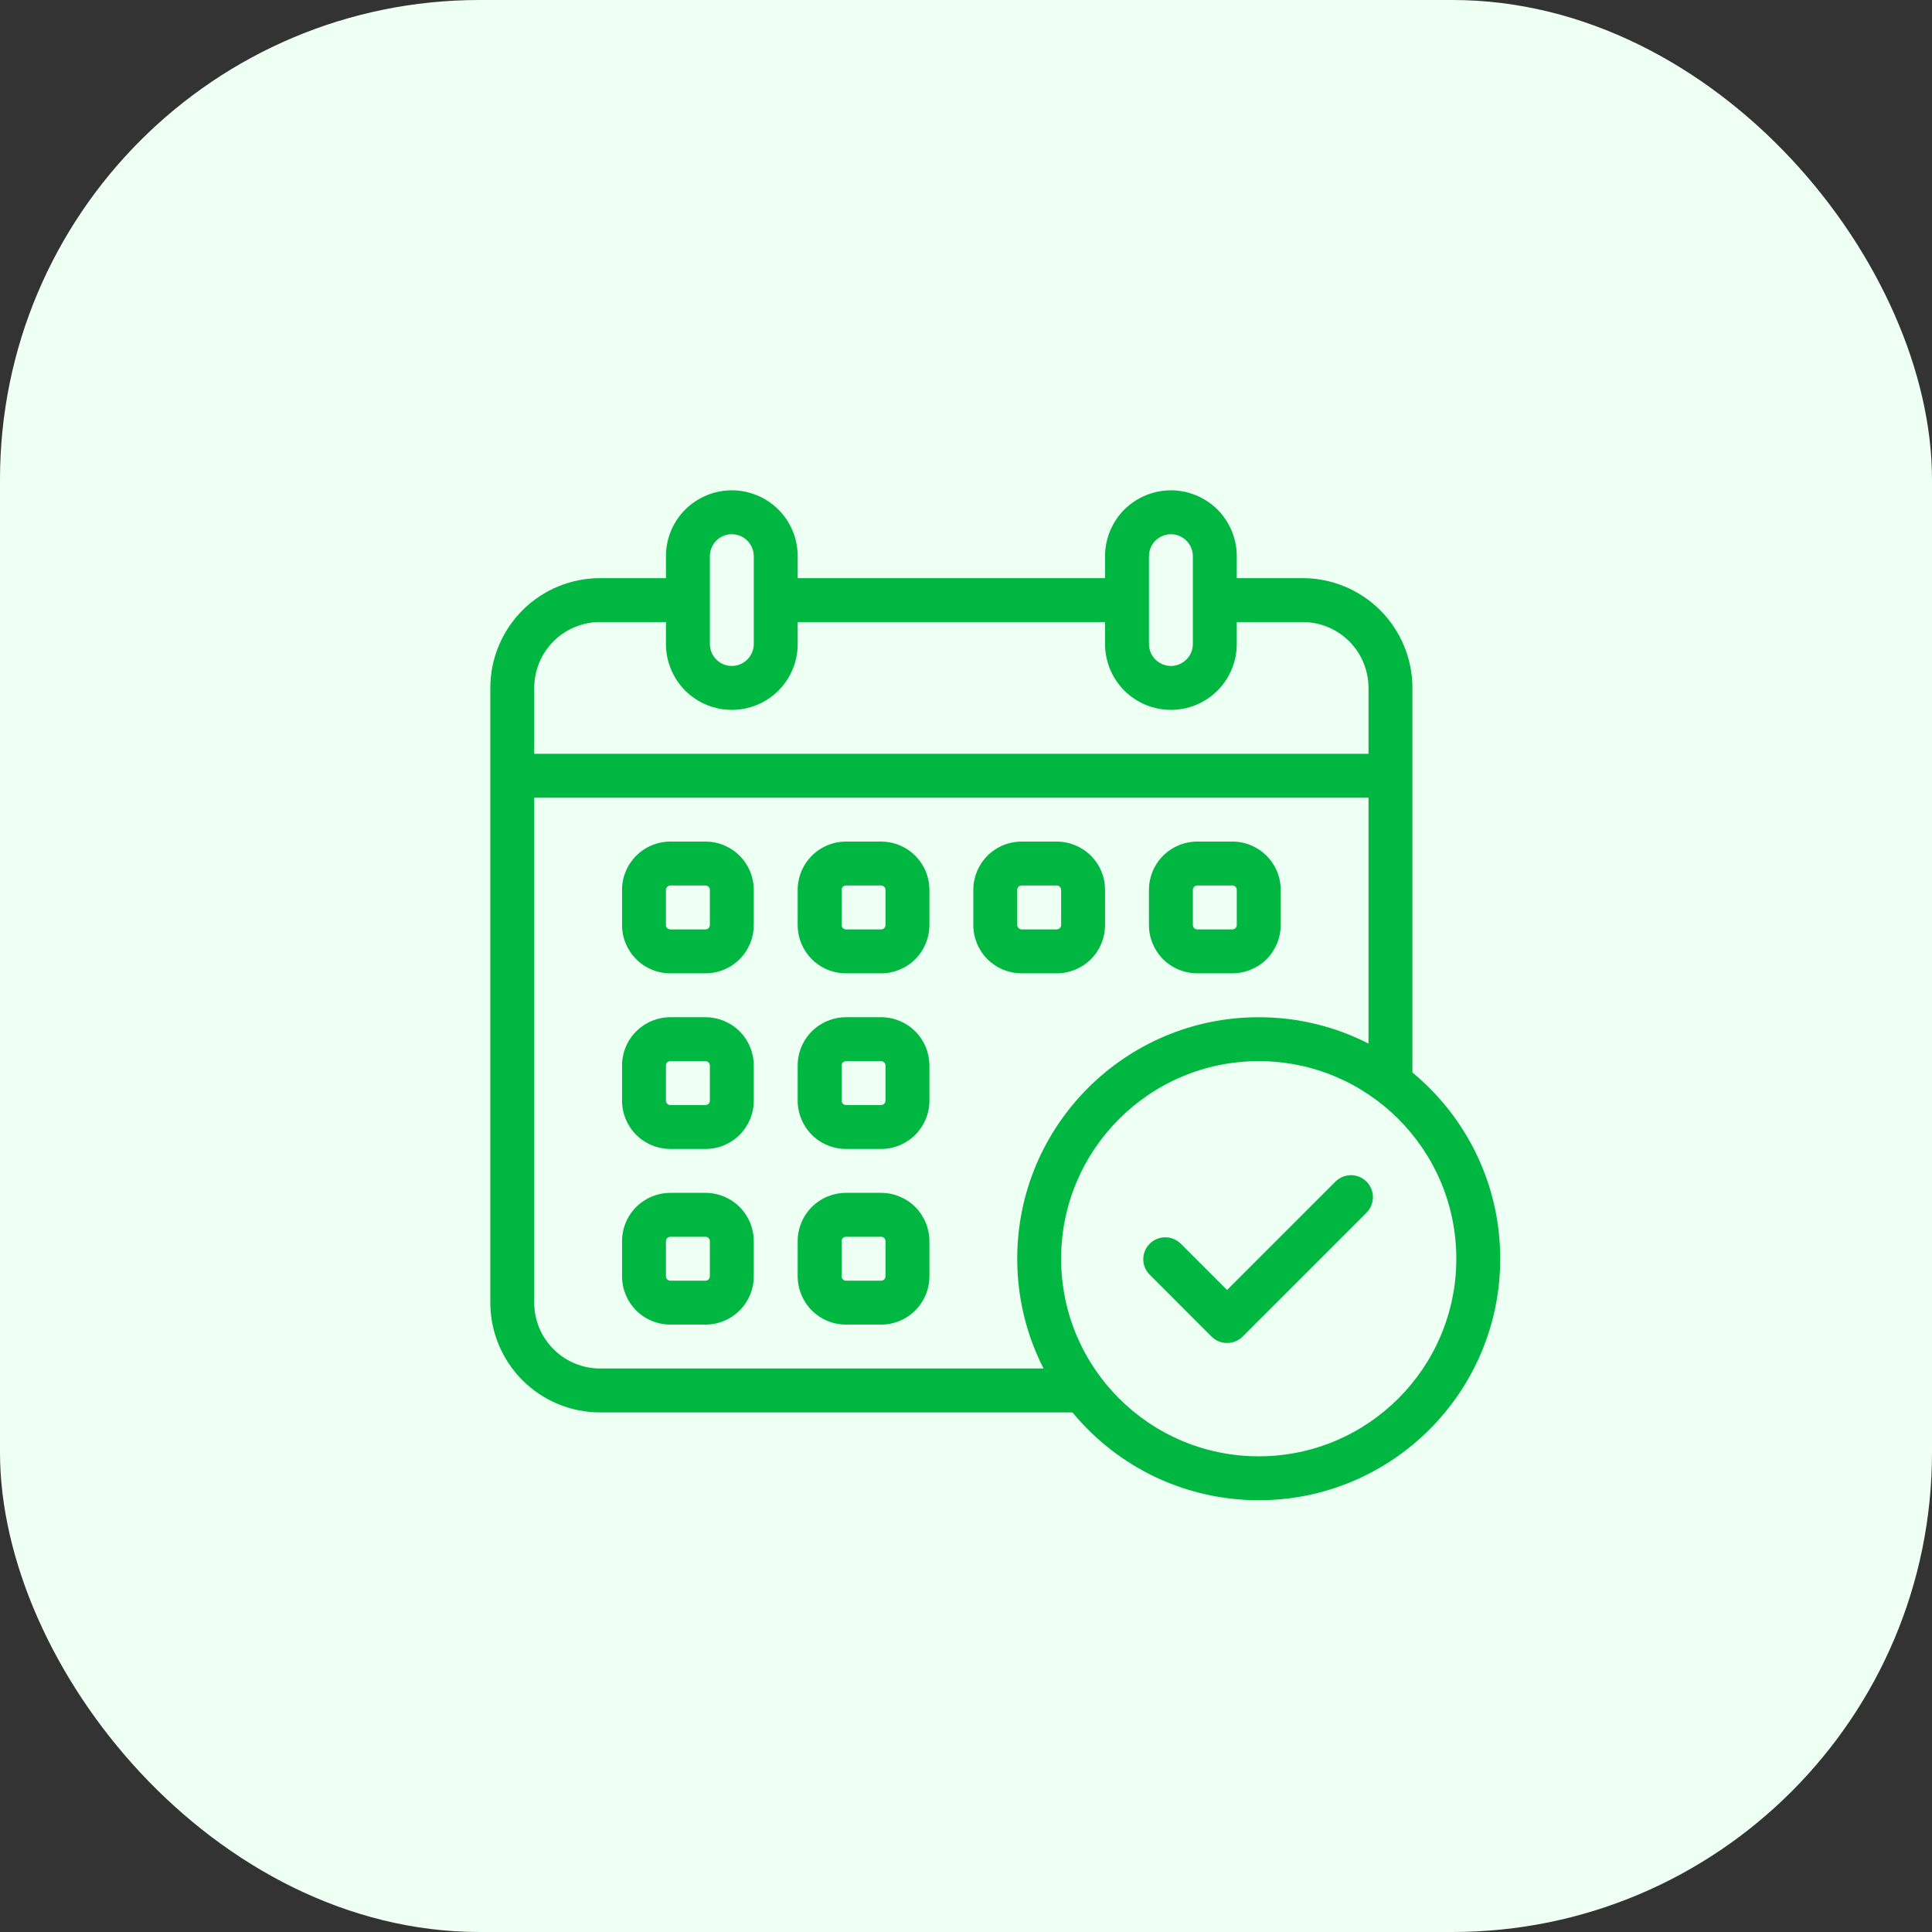 <svg width="33" height="33" viewBox="0 0 33 33" fill="none" xmlns="http://www.w3.org/2000/svg">
<rect x="0" y="0" width="33" height="33" fill="#333333" stroke="none"/>
<rect width="33" height="33" rx="8.191" fill="#EEFFF4"/>
<g clip-path="url(#clip0_293_63)">
<path fill-rule="evenodd" clip-rule="evenodd" d="M19.634 21.769L20.694 22.83C20.764 22.9 20.86 22.939 20.959 22.939C21.059 22.939 21.154 22.9 21.224 22.83L23.345 20.709C23.414 20.638 23.451 20.543 23.451 20.445C23.45 20.347 23.41 20.253 23.341 20.183C23.271 20.113 23.177 20.074 23.079 20.073C22.981 20.072 22.886 20.11 22.815 20.178L20.959 22.034L20.164 21.239C20.093 21.171 19.998 21.133 19.9 21.134C19.802 21.135 19.708 21.174 19.638 21.244C19.569 21.313 19.529 21.407 19.528 21.506C19.527 21.604 19.565 21.698 19.634 21.769ZM12.875 15.2C12.875 14.981 12.788 14.771 12.633 14.617C12.479 14.462 12.269 14.375 12.05 14.375H11.45C11.231 14.375 11.021 14.462 10.867 14.617C10.712 14.771 10.625 14.981 10.625 15.2V15.8C10.625 16.019 10.712 16.229 10.867 16.384C11.021 16.538 11.231 16.625 11.45 16.625H12.05C12.269 16.625 12.479 16.538 12.633 16.384C12.788 16.229 12.875 16.019 12.875 15.8V15.2ZM12.125 15.2V15.8C12.125 15.81 12.123 15.82 12.119 15.829C12.116 15.838 12.11 15.846 12.103 15.853C12.096 15.86 12.088 15.866 12.079 15.869C12.07 15.873 12.06 15.875 12.05 15.875H11.45C11.44 15.875 11.43 15.873 11.421 15.869C11.412 15.866 11.404 15.86 11.397 15.853C11.39 15.846 11.384 15.838 11.381 15.829C11.377 15.82 11.375 15.81 11.375 15.8V15.2C11.375 15.18 11.383 15.161 11.397 15.147C11.404 15.14 11.412 15.134 11.421 15.131C11.43 15.127 11.44 15.125 11.45 15.125H12.05C12.07 15.125 12.089 15.133 12.103 15.147C12.11 15.154 12.116 15.162 12.119 15.171C12.123 15.18 12.125 15.19 12.125 15.2ZM12.875 18.2C12.875 17.981 12.788 17.771 12.633 17.616C12.479 17.462 12.269 17.375 12.05 17.375H11.45C11.231 17.375 11.021 17.462 10.867 17.616C10.712 17.771 10.625 17.981 10.625 18.2V18.8C10.625 19.019 10.712 19.229 10.867 19.384C11.021 19.538 11.231 19.625 11.45 19.625H12.05C12.269 19.625 12.479 19.538 12.633 19.384C12.788 19.229 12.875 19.019 12.875 18.8V18.2ZM12.125 18.2V18.8C12.125 18.81 12.123 18.82 12.119 18.829C12.116 18.838 12.11 18.846 12.103 18.853C12.096 18.86 12.088 18.866 12.079 18.869C12.07 18.873 12.06 18.875 12.05 18.875H11.45C11.44 18.875 11.43 18.873 11.421 18.869C11.412 18.866 11.404 18.86 11.397 18.853C11.39 18.846 11.384 18.838 11.381 18.829C11.377 18.82 11.375 18.81 11.375 18.8V18.2C11.375 18.18 11.383 18.161 11.397 18.147C11.404 18.14 11.412 18.134 11.421 18.131C11.43 18.127 11.44 18.125 11.45 18.125H12.05C12.07 18.125 12.089 18.133 12.103 18.147C12.11 18.154 12.116 18.162 12.119 18.171C12.123 18.18 12.125 18.19 12.125 18.2ZM12.875 21.2C12.875 20.981 12.788 20.771 12.633 20.616C12.479 20.462 12.269 20.375 12.05 20.375H11.45C11.231 20.375 11.021 20.462 10.867 20.616C10.712 20.771 10.625 20.981 10.625 21.2V21.8C10.625 22.019 10.712 22.229 10.867 22.384C11.021 22.538 11.231 22.625 11.45 22.625H12.05C12.269 22.625 12.479 22.538 12.633 22.384C12.788 22.229 12.875 22.019 12.875 21.8V21.2ZM12.125 21.2V21.8C12.125 21.81 12.123 21.82 12.119 21.829C12.116 21.838 12.11 21.846 12.103 21.853C12.096 21.86 12.088 21.866 12.079 21.869C12.07 21.873 12.06 21.875 12.05 21.875H11.45C11.44 21.875 11.43 21.873 11.421 21.869C11.412 21.866 11.404 21.86 11.397 21.853C11.39 21.846 11.384 21.838 11.381 21.829C11.377 21.82 11.375 21.81 11.375 21.8V21.2C11.375 21.18 11.383 21.161 11.397 21.147C11.404 21.14 11.412 21.134 11.421 21.131C11.43 21.127 11.44 21.125 11.45 21.125H12.05C12.07 21.125 12.089 21.133 12.103 21.147C12.11 21.154 12.116 21.162 12.119 21.171C12.123 21.18 12.125 21.19 12.125 21.2ZM15.875 15.2C15.875 14.981 15.788 14.771 15.633 14.617C15.479 14.462 15.269 14.375 15.05 14.375H14.45C14.231 14.375 14.021 14.462 13.867 14.617C13.712 14.771 13.625 14.981 13.625 15.2V15.8C13.625 16.019 13.712 16.229 13.867 16.384C14.021 16.538 14.231 16.625 14.45 16.625H15.05C15.269 16.625 15.479 16.538 15.633 16.384C15.788 16.229 15.875 16.019 15.875 15.8V15.2ZM15.125 15.2V15.8C15.125 15.81 15.123 15.82 15.119 15.829C15.116 15.838 15.11 15.846 15.103 15.853C15.096 15.86 15.088 15.866 15.079 15.869C15.07 15.873 15.06 15.875 15.05 15.875H14.45C14.44 15.875 14.43 15.873 14.421 15.869C14.412 15.866 14.404 15.86 14.397 15.853C14.39 15.846 14.384 15.838 14.381 15.829C14.377 15.82 14.375 15.81 14.375 15.8V15.2C14.375 15.18 14.383 15.161 14.397 15.147C14.404 15.14 14.412 15.134 14.421 15.131C14.43 15.127 14.44 15.125 14.45 15.125H15.05C15.07 15.125 15.089 15.133 15.103 15.147C15.11 15.154 15.116 15.162 15.119 15.171C15.123 15.18 15.125 15.19 15.125 15.2ZM15.875 18.2C15.875 17.981 15.788 17.771 15.633 17.616C15.479 17.462 15.269 17.375 15.05 17.375H14.45C14.231 17.375 14.021 17.462 13.867 17.616C13.712 17.771 13.625 17.981 13.625 18.2V18.8C13.625 19.019 13.712 19.229 13.867 19.384C14.021 19.538 14.231 19.625 14.45 19.625H15.05C15.269 19.625 15.479 19.538 15.633 19.384C15.788 19.229 15.875 19.019 15.875 18.8V18.2ZM15.125 18.2V18.8C15.125 18.81 15.123 18.82 15.119 18.829C15.116 18.838 15.11 18.846 15.103 18.853C15.096 18.86 15.088 18.866 15.079 18.869C15.07 18.873 15.06 18.875 15.05 18.875H14.45C14.44 18.875 14.43 18.873 14.421 18.869C14.412 18.866 14.404 18.86 14.397 18.853C14.39 18.846 14.384 18.838 14.381 18.829C14.377 18.82 14.375 18.81 14.375 18.8V18.2C14.375 18.18 14.383 18.161 14.397 18.147C14.404 18.14 14.412 18.134 14.421 18.131C14.43 18.127 14.44 18.125 14.45 18.125H15.05C15.07 18.125 15.089 18.133 15.103 18.147C15.11 18.154 15.116 18.162 15.119 18.171C15.123 18.18 15.125 18.19 15.125 18.2ZM15.875 21.2C15.875 20.981 15.788 20.771 15.633 20.616C15.479 20.462 15.269 20.375 15.05 20.375H14.45C14.231 20.375 14.021 20.462 13.867 20.616C13.712 20.771 13.625 20.981 13.625 21.2V21.8C13.625 22.019 13.712 22.229 13.867 22.384C14.021 22.538 14.231 22.625 14.45 22.625H15.05C15.269 22.625 15.479 22.538 15.633 22.384C15.788 22.229 15.875 22.019 15.875 21.8V21.2ZM15.125 21.2V21.8C15.125 21.81 15.123 21.82 15.119 21.829C15.116 21.838 15.11 21.846 15.103 21.853C15.096 21.86 15.088 21.866 15.079 21.869C15.07 21.873 15.06 21.875 15.05 21.875H14.45C14.44 21.875 14.43 21.873 14.421 21.869C14.412 21.866 14.404 21.86 14.397 21.853C14.39 21.846 14.384 21.838 14.381 21.829C14.377 21.82 14.375 21.81 14.375 21.8V21.2C14.375 21.18 14.383 21.161 14.397 21.147C14.404 21.14 14.412 21.134 14.421 21.131C14.43 21.127 14.44 21.125 14.45 21.125H15.05C15.07 21.125 15.089 21.133 15.103 21.147C15.11 21.154 15.116 21.162 15.119 21.171C15.123 21.18 15.125 21.19 15.125 21.2ZM18.875 15.2C18.875 14.981 18.788 14.771 18.634 14.617C18.479 14.462 18.269 14.375 18.05 14.375H17.45C17.231 14.375 17.021 14.462 16.866 14.617C16.712 14.771 16.625 14.981 16.625 15.2V15.8C16.625 16.019 16.712 16.229 16.866 16.384C17.021 16.538 17.231 16.625 17.45 16.625H18.05C18.269 16.625 18.479 16.538 18.634 16.384C18.788 16.229 18.875 16.019 18.875 15.8V15.2ZM18.125 15.2V15.8C18.125 15.81 18.123 15.82 18.119 15.829C18.116 15.838 18.11 15.846 18.103 15.853C18.096 15.86 18.088 15.866 18.079 15.869C18.07 15.873 18.06 15.875 18.05 15.875H17.45C17.44 15.875 17.43 15.873 17.421 15.869C17.412 15.866 17.404 15.86 17.397 15.853C17.39 15.846 17.384 15.838 17.381 15.829C17.377 15.82 17.375 15.81 17.375 15.8V15.2C17.375 15.18 17.383 15.161 17.397 15.147C17.404 15.14 17.412 15.134 17.421 15.131C17.43 15.127 17.44 15.125 17.45 15.125H18.05C18.07 15.125 18.089 15.133 18.103 15.147C18.11 15.154 18.116 15.162 18.119 15.171C18.123 15.18 18.125 15.19 18.125 15.2ZM21.875 15.2C21.875 14.981 21.788 14.771 21.634 14.617C21.479 14.462 21.269 14.375 21.05 14.375H20.45C20.231 14.375 20.021 14.462 19.866 14.617C19.712 14.771 19.625 14.981 19.625 15.2V15.8C19.625 16.019 19.712 16.229 19.866 16.384C20.021 16.538 20.231 16.625 20.45 16.625H21.05C21.269 16.625 21.479 16.538 21.634 16.384C21.788 16.229 21.875 16.019 21.875 15.8V15.2ZM21.125 15.2V15.8C21.125 15.81 21.123 15.82 21.119 15.829C21.116 15.838 21.11 15.846 21.103 15.853C21.096 15.86 21.088 15.866 21.079 15.869C21.07 15.873 21.06 15.875 21.05 15.875H20.45C20.44 15.875 20.43 15.873 20.421 15.869C20.412 15.866 20.404 15.86 20.397 15.853C20.39 15.846 20.384 15.838 20.381 15.829C20.377 15.82 20.375 15.81 20.375 15.8V15.2C20.375 15.18 20.383 15.161 20.397 15.147C20.404 15.14 20.412 15.134 20.421 15.131C20.43 15.127 20.44 15.125 20.45 15.125H21.05C21.07 15.125 21.089 15.133 21.103 15.147C21.11 15.154 21.116 15.162 21.119 15.171C21.123 15.18 21.125 15.19 21.125 15.2Z" fill="#00B741"/>
<path fill-rule="evenodd" clip-rule="evenodd" d="M18.319 24.125H10.25C9.753 24.125 9.276 23.927 8.924 23.576C8.573 23.224 8.375 22.747 8.375 22.25V11.75C8.375 11.253 8.573 10.776 8.924 10.424C9.276 10.072 9.753 9.875 10.25 9.875H11.375V9.5C11.375 9.202 11.493 8.915 11.704 8.704C11.915 8.494 12.202 8.375 12.5 8.375C12.798 8.375 13.085 8.494 13.296 8.704C13.507 8.915 13.625 9.202 13.625 9.5V9.875H18.875V9.5C18.875 9.202 18.994 8.915 19.204 8.704C19.416 8.494 19.702 8.375 20 8.375C20.298 8.375 20.584 8.494 20.796 8.704C21.006 8.915 21.125 9.202 21.125 9.5V9.875H22.25C22.747 9.875 23.224 10.072 23.576 10.424C23.927 10.776 24.125 11.253 24.125 11.75V18.319C25.041 19.076 25.625 20.22 25.625 21.5C25.625 23.777 23.777 25.625 21.5 25.625C20.892 25.625 20.291 25.491 19.741 25.232C19.191 24.972 18.705 24.594 18.319 24.125ZM21.5 18.125C23.363 18.125 24.875 19.637 24.875 21.5C24.875 23.363 23.363 24.875 21.5 24.875C19.637 24.875 18.125 23.363 18.125 21.5C18.125 19.637 19.637 18.125 21.5 18.125ZM23.375 17.825V13.625H9.125V22.25C9.125 22.549 9.243 22.835 9.455 23.045C9.559 23.15 9.683 23.233 9.819 23.289C9.956 23.346 10.102 23.375 10.25 23.375H17.825C17.537 22.812 17.375 22.175 17.375 21.5C17.375 19.223 19.223 17.375 21.5 17.375C22.175 17.375 22.812 17.537 23.375 17.825ZM21.125 10.625V11C21.125 11.298 21.006 11.585 20.796 11.796C20.584 12.007 20.298 12.125 20 12.125C19.702 12.125 19.416 12.007 19.204 11.796C18.994 11.585 18.875 11.298 18.875 11V10.625H13.625V11C13.625 11.298 13.507 11.585 13.296 11.796C13.085 12.007 12.798 12.125 12.5 12.125C12.202 12.125 11.915 12.007 11.704 11.796C11.493 11.585 11.375 11.298 11.375 11V10.625H10.25C9.952 10.625 9.665 10.743 9.454 10.954C9.244 11.165 9.125 11.452 9.125 11.75V12.875H23.375V11.75C23.375 11.452 23.256 11.165 23.046 10.954C22.834 10.743 22.548 10.625 22.25 10.625H21.125ZM20.375 9.5V11C20.375 11.1 20.335 11.195 20.265 11.265C20.195 11.335 20.099 11.375 20 11.375C19.901 11.375 19.805 11.335 19.735 11.265C19.665 11.195 19.625 11.1 19.625 11V9.5C19.625 9.401 19.665 9.305 19.735 9.235C19.805 9.165 19.901 9.125 20 9.125C20.099 9.125 20.195 9.165 20.265 9.235C20.335 9.305 20.375 9.401 20.375 9.5ZM12.875 9.5V11C12.875 11.1 12.835 11.195 12.765 11.265C12.695 11.335 12.6 11.375 12.5 11.375C12.4 11.375 12.305 11.335 12.235 11.265C12.165 11.195 12.125 11.1 12.125 11V9.5C12.125 9.401 12.165 9.305 12.235 9.235C12.305 9.165 12.4 9.125 12.5 9.125C12.6 9.125 12.695 9.165 12.765 9.235C12.835 9.305 12.875 9.401 12.875 9.5Z" fill="#00B741"/>
</g>
<defs>
<clipPath id="clip0_293_63">
<rect width="18" height="18" fill="white" transform="translate(8 8)"/>
</clipPath>
</defs>
</svg>

